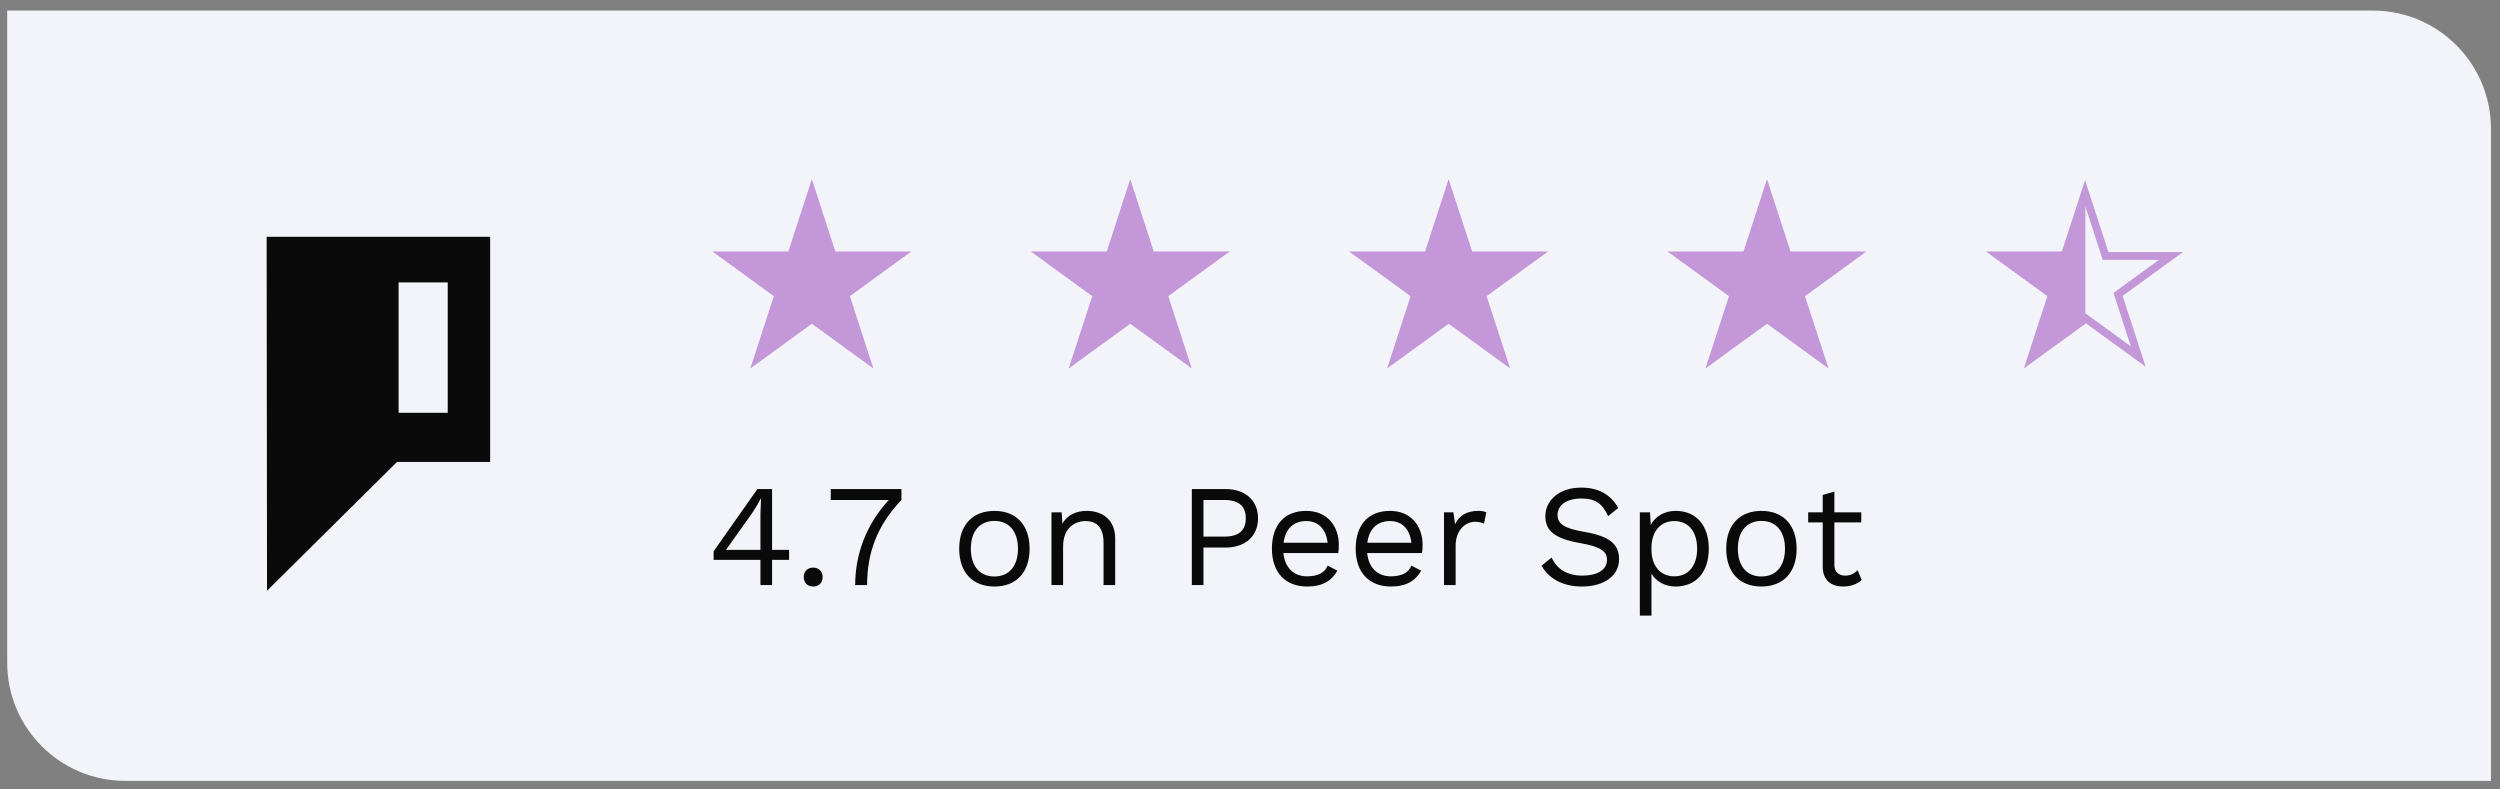 <?xml version="1.0" encoding="UTF-8"?> <svg xmlns="http://www.w3.org/2000/svg" width="320" height="101" viewBox="0 0 320 101" fill="none"><rect x="0" y="0" width="320" height="101" fill="#808080" stroke="none"/><path d="M303.713 1.352H0.922V16.479V84.826C0.922 93.18 7.695 99.953 16.049 99.953H318.84V84.826V16.479C318.84 8.124 312.067 1.352 303.713 1.352Z" fill="#F3F4FA"></path><path d="M101.005 70.383H98.826V62.6H96.946L91.342 70.569V71.667H97.337V74.888H98.826V71.667H101.005V70.383ZM96.145 65.858C96.536 65.3 97.076 64.425 97.374 63.81H97.411L97.337 65.784V70.383H92.924L96.145 65.858ZM104.087 72.654C103.361 72.654 102.877 73.138 102.877 73.864C102.877 74.59 103.361 75.074 104.087 75.074C104.814 75.074 105.298 74.59 105.298 73.864C105.298 73.138 104.814 72.654 104.087 72.654ZM106.336 62.6V63.997H113.764C110.897 67.106 109.463 70.923 109.463 74.888H110.99C110.99 70.736 112.275 67.255 115.384 63.997V62.6H106.336ZM127.283 65.393C124.472 65.393 122.777 67.218 122.777 70.234C122.777 73.25 124.472 75.074 127.283 75.074C130.094 75.074 131.789 73.25 131.789 70.234C131.789 67.218 130.094 65.393 127.283 65.393ZM127.283 66.678C129.163 66.678 130.299 68.018 130.299 70.234C130.299 72.449 129.163 73.79 127.283 73.79C125.403 73.79 124.267 72.449 124.267 70.234C124.267 68.018 125.403 66.678 127.283 66.678ZM139.113 65.393C137.828 65.393 136.636 65.858 135.985 67.031L135.892 65.579H134.588V74.888H136.078V69.936C136.078 67.553 137.604 66.696 138.964 66.696C140.248 66.696 141.254 67.385 141.254 69.452V74.888H142.743V68.93C142.743 66.529 141.105 65.393 139.113 65.393ZM156.893 62.6H152.555V74.888H154.044V70.085H156.893C159.369 70.085 161.026 68.651 161.026 66.343C161.026 64.034 159.369 62.6 156.893 62.6ZM156.67 68.688H154.044V63.997H156.67C158.606 63.997 159.462 64.816 159.462 66.343C159.462 67.869 158.606 68.688 156.67 68.688ZM171.37 69.75C171.37 67.348 169.899 65.393 167.199 65.393C164.388 65.393 162.805 67.218 162.805 70.234C162.805 73.25 164.5 75.074 167.311 75.074C169.322 75.074 170.476 74.311 171.184 73.045L169.936 72.393C169.601 73.287 168.67 73.771 167.311 73.771C165.598 73.771 164.462 72.673 164.276 70.792H171.295C171.332 70.532 171.37 70.178 171.37 69.75ZM167.199 66.696C168.782 66.696 169.731 67.757 169.936 69.47H164.295C164.518 67.72 165.542 66.696 167.199 66.696ZM182.094 69.75C182.094 67.348 180.623 65.393 177.923 65.393C175.112 65.393 173.529 67.218 173.529 70.234C173.529 73.25 175.224 75.074 178.035 75.074C180.046 75.074 181.2 74.311 181.908 73.045L180.66 72.393C180.325 73.287 179.394 73.771 178.035 73.771C176.322 73.771 175.186 72.673 175 70.792H182.019C182.057 70.532 182.094 70.178 182.094 69.75ZM177.923 66.696C179.506 66.696 180.455 67.757 180.66 69.47H175.019C175.242 67.72 176.266 66.696 177.923 66.696ZM189.226 65.393C187.773 65.393 186.768 65.97 186.247 67.106L186.042 65.579H184.832V74.888H186.321V69.861C186.321 67.776 187.662 66.789 188.779 66.789C189.263 66.789 189.673 66.882 189.952 67.031L190.25 65.579C189.97 65.43 189.542 65.393 189.226 65.393ZM202.382 62.414C199.533 62.414 197.802 64.09 197.802 66.063C197.802 67.944 198.993 68.949 202.307 69.526C204.895 69.973 205.696 70.587 205.696 71.649C205.696 72.971 204.43 73.678 202.531 73.678C200.52 73.678 199.254 72.784 198.602 71.369L197.318 72.412C198.174 73.939 199.887 75.074 202.494 75.074C205.361 75.074 207.241 73.678 207.241 71.574C207.241 69.675 206.068 68.632 202.773 68.074C200.185 67.627 199.366 67.05 199.366 65.896C199.366 64.723 200.446 63.81 202.4 63.81C204.206 63.81 205.1 64.443 205.845 66.063L207.129 65.021C206.18 63.308 204.635 62.414 202.382 62.414ZM214.479 65.393C213.008 65.393 211.835 66.138 211.295 67.199L211.202 65.579H209.899V78.798H211.388V73.436C211.965 74.404 213.083 75.074 214.479 75.074C217.067 75.074 218.724 73.269 218.724 70.234C218.724 67.199 217.067 65.393 214.479 65.393ZM214.311 73.771C212.543 73.771 211.388 72.449 211.388 70.345V70.122C211.388 68.018 212.543 66.696 214.311 66.696C216.136 66.696 217.234 68.074 217.234 70.234C217.234 72.393 216.136 73.771 214.311 73.771ZM225.461 65.393C222.65 65.393 220.956 67.218 220.956 70.234C220.956 73.25 222.65 75.074 225.461 75.074C228.273 75.074 229.967 73.25 229.967 70.234C229.967 67.218 228.273 65.393 225.461 65.393ZM225.461 66.678C227.342 66.678 228.478 68.018 228.478 70.234C228.478 72.449 227.342 73.79 225.461 73.79C223.581 73.79 222.445 72.449 222.445 70.234C222.445 68.018 223.581 66.678 225.461 66.678ZM237.778 72.989C237.35 73.417 236.866 73.678 236.196 73.678C235.377 73.678 234.8 73.231 234.8 72.319V66.864H238.244V65.579H234.8V62.935L233.31 63.345V65.579H231.448V66.864H233.31V72.58C233.329 74.386 234.52 75.074 235.898 75.074C236.922 75.074 237.723 74.758 238.3 74.237L237.778 72.989Z" fill="#0A0A0A"></path><path d="M103.917 22.93L106.924 32.185H116.656L108.783 37.905L111.79 47.161L103.917 41.441L96.044 47.161L99.051 37.905L91.178 32.185H100.909L103.917 22.93Z" fill="#C397D8"></path><path d="M144.671 22.93L147.678 32.185H157.411L149.537 37.905L152.544 47.161L144.671 41.441L136.798 47.161L139.805 37.905L131.932 32.185H141.664L144.671 22.93Z" fill="#C397D8"></path><path d="M185.423 22.93L188.43 32.185H198.163L190.289 37.905L193.296 47.161L185.423 41.441L177.55 47.161L180.557 37.905L172.684 32.185H182.416L185.423 22.93Z" fill="#C397D8"></path><path d="M226.175 22.93L229.182 32.185H238.913L231.04 37.905L234.048 47.161L226.175 41.441L218.302 47.161L221.309 37.905L213.436 32.185H223.168L226.175 22.93Z" fill="#C397D8"></path><path d="M259.056 47.161L266.929 41.441V22.93L263.922 32.185H254.189L262.063 37.905L259.056 47.161Z" fill="#C397D8"></path><path d="M266.929 24.812L269.383 32.365L269.514 32.767H269.936H277.878L271.453 37.435L271.111 37.683L271.242 38.085L273.696 45.638L267.271 40.97L266.929 40.721L266.587 40.97L260.163 45.638L262.617 38.085L262.747 37.683L262.405 37.435L255.98 32.767H263.921H264.345L264.475 32.365L266.929 24.812Z" stroke="#C397D8"></path><path d="M34.129 30.312L34.179 75.615L50.821 59.124H62.739V30.312H34.129ZM57.308 52.838H51.022V36.146H57.308V52.838Z" fill="#0A0A0A"></path></svg> 